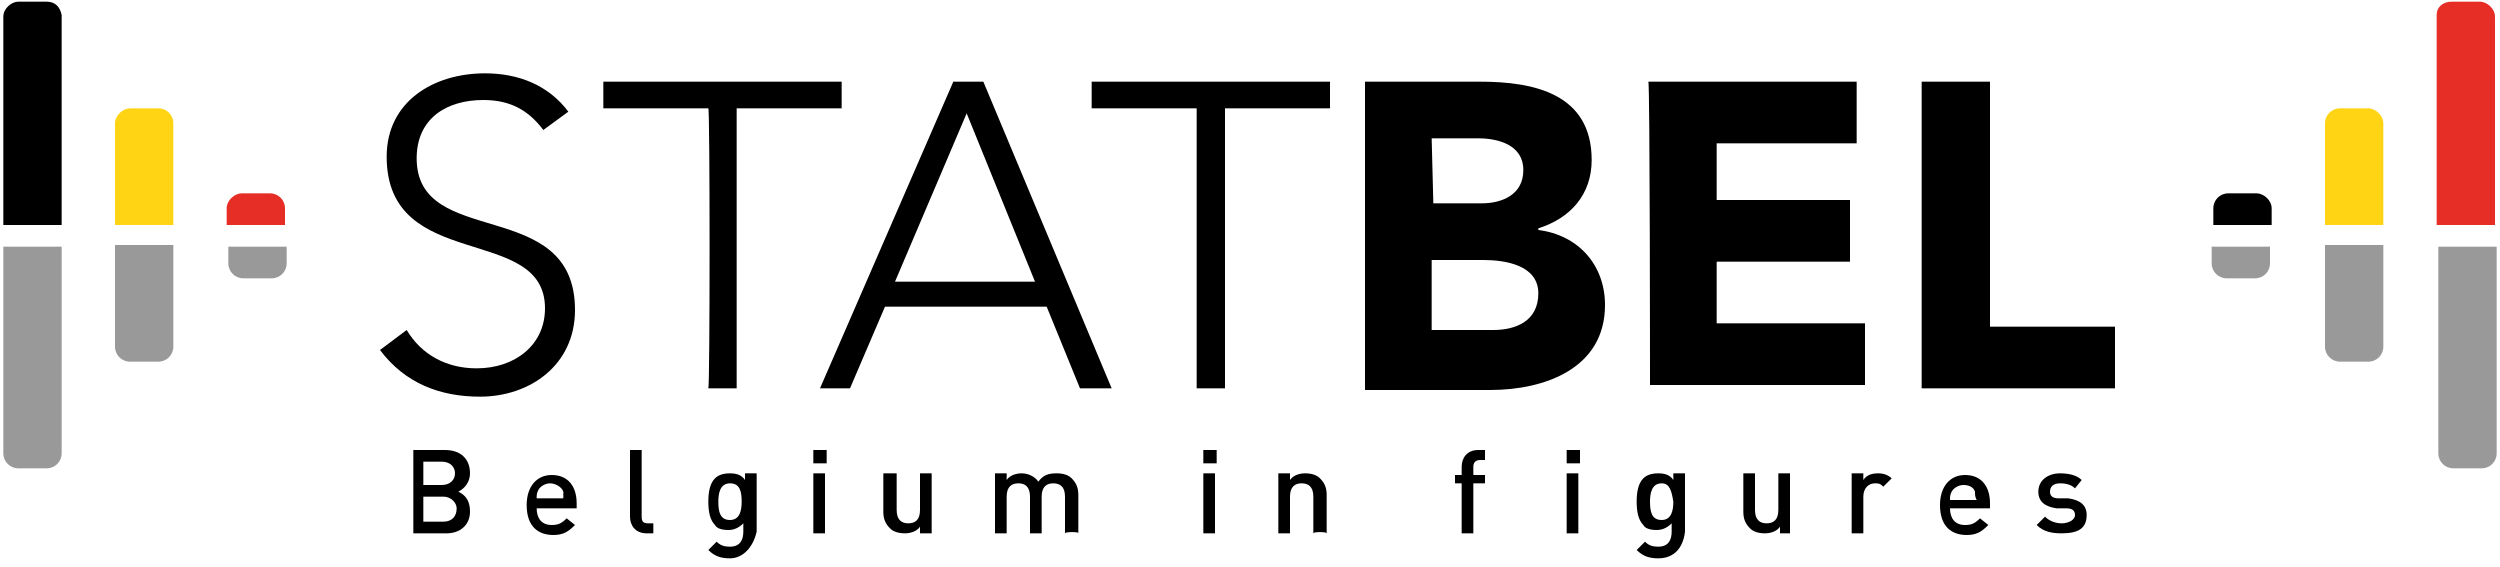 <?xml version="1.0" encoding="utf-8"?>
<!-- Generator: Adobe Illustrator 21.1.0, SVG Export Plug-In . SVG Version: 6.00 Build 0)  -->
<svg version="1.1" id="Calque_1" xmlns="http://www.w3.org/2000/svg" xmlns:xlink="http://www.w3.org/1999/xlink" x="0px" y="0px"
	 viewBox="0 0 150 34" style="enable-background:new 0 0 150 34;" xml:space="preserve">
<style type="text/css">
	.st0{opacity:0.4;enable-background:new    ;}
	.st1{fill:#E62E27;}
	.st2{fill:#FFD415;}
</style>
<g>
	<g>
		<path d="M24.4,19.8c0.9,1.5,2.4,2.3,4.2,2.3c2.3,0,4.1-1.4,4.1-3.6c0-5.1-9.5-2.1-9.5-9.1c0-3.3,2.8-5,5.9-5c2,0,3.8,0.7,5,2.3
			l-1.5,1.1C31.7,6.6,30.6,6,29,6C26.8,6,25,7.1,25,9.5c0,5.5,9.5,2.2,9.5,9.1c0,3.3-2.7,5.2-5.7,5.2c-2.4,0-4.5-0.8-6-2.8
			L24.4,19.8z"/>
		<path d="M42.5,6.5h-6.3V4.9h14.3v1.6h-6.3v16.8h-1.7C42.6,23.2,42.6,6.5,42.5,6.5z"/>
		<path d="M57.2,4.9h1.8l7.7,18.4h-1.9l-2-4.9h-9.7l-2.1,4.9h-1.8L57.2,4.9z M58,6.8l-4.3,10.1h8.4L58,6.8z"/>
		<path d="M71.8,6.5h-6.3V4.9h14.3v1.6h-6.3v16.8h-1.7V6.5z"/>
		<path d="M81.9,4.9h6.9c3.2,0,6.7,0.7,6.7,4.7c0,2.1-1.3,3.5-3.2,4.1v0.1c2.4,0.3,4,2.1,4,4.5c0,3.8-3.6,5.1-6.9,5.1h-7.5V4.9z
			 M86,12.2h2.9c1.2,0,2.5-0.5,2.5-2s-1.5-1.9-2.7-1.9h-2.8L86,12.2L86,12.2z M86,19.8h3.6c1.3,0,2.7-0.5,2.7-2.2s-2-2-3.3-2h-3.1
			v4.2H86z"/>
		<path d="M98.9,4.9h12.5v3.7h-8.4V12h8v3.7h-8v3.7h8.9v3.7H99C99,23.1,99,4.9,98.9,4.9z"/>
		<path d="M115.3,4.9h4.1v14.7h7.5v3.7h-11.6V4.9z"/>
	</g>
	<g>
		<path class="st0" d="M13.7,14.8v1c0,0.5,0.4,0.9,0.9,0.9h1.7c0.5,0,0.9-0.4,0.9-0.9v-1H13.7z"/>
		<path class="st1" d="M17.1,12.5c0-0.5-0.4-0.9-0.9-0.9h-1.7c-0.4,0-0.9,0.4-0.9,0.9v1h3.5C17.1,13.5,17.1,12.5,17.1,12.5z"/>
		<path class="st0" d="M6.9,20.8c0,0.5,0.4,0.9,0.9,0.9h1.7c0.5,0,0.9-0.4,0.9-0.9v-6.1H6.9V20.8z"/>
		<path class="st2" d="M9.5,6.5H7.8c-0.4,0-0.9,0.4-0.9,0.9v6.1h3.5V7.4C10.4,6.9,10,6.5,9.5,6.5z"/>
		<path d="M2.8,0.1H1.1C0.7,0.1,0.2,0.5,0.2,1v12.5h3.5V0.9C3.6,0.4,3.3,0.1,2.8,0.1z"/>
		<path class="st0" d="M0.2,27.2c0,0.5,0.4,0.9,0.9,0.9h1.7c0.5,0,0.9-0.4,0.9-0.9V14.8H0.2V27.2z"/>
	</g>
	<g>
		<path class="st0" d="M136.2,14.8v1c0,0.5-0.4,0.9-0.9,0.9h-1.7c-0.5,0-0.9-0.4-0.9-0.9v-1H136.2z"/>
		<path d="M132.8,12.5c0-0.5,0.4-0.9,0.9-0.9h1.7c0.4,0,0.9,0.4,0.9,0.9v1h-3.5L132.8,12.5L132.8,12.5z"/>
		<path class="st0" d="M143,20.8c0,0.5-0.4,0.9-0.9,0.9h-1.7c-0.5,0-0.9-0.4-0.9-0.9v-6.1h3.5V20.8L143,20.8z"/>
		<path class="st2" d="M140.4,6.5h1.7c0.4,0,0.9,0.4,0.9,0.9v6.1h-3.5V7.4C139.5,6.9,139.9,6.5,140.4,6.5z"/>
		<path class="st1" d="M147.1,0.1h1.7c0.4,0,0.9,0.4,0.9,0.9v12.5h-3.5V0.9C146.2,0.4,146.6,0.1,147.1,0.1z"/>
		<path class="st0" d="M149.8,27.2c0,0.5-0.4,0.9-0.9,0.9h-1.7c-0.5,0-0.9-0.4-0.9-0.9V14.8h3.5V27.2L149.8,27.2z"/>
	</g>
</g>
<g>
	<path d="M26.8,32h-2v-5h1.9c0.9,0,1.5,0.5,1.5,1.4c0,0.5-0.3,0.9-0.7,1.1c0.4,0.2,0.7,0.5,0.7,1.2C28.2,31.5,27.6,32,26.8,32z
		 M26.5,27.7h-1.1v1.4h1.1c0.5,0,0.8-0.3,0.8-0.7S27,27.7,26.5,27.7z M26.6,29.8h-1.2v1.5h1.2c0.5,0,0.8-0.3,0.8-0.8
		C27.4,30.2,27.1,29.8,26.6,29.8z"/>
	<path d="M32.2,30.5c0,0.6,0.3,1,0.9,1c0.4,0,0.6-0.1,0.9-0.4l0.5,0.4c-0.4,0.4-0.7,0.6-1.3,0.6c-0.9,0-1.6-0.5-1.6-1.8
		c0-1.1,0.6-1.8,1.5-1.8c1,0,1.5,0.7,1.5,1.7v0.3H32.2z M33.8,29.5C33.7,29.2,33.3,29,33,29s-0.6,0.2-0.7,0.4
		c-0.1,0.2-0.1,0.3-0.1,0.5h1.6C33.8,29.8,33.8,29.7,33.8,29.5z"/>
	<path d="M38.8,32c-0.7,0-1-0.5-1-1v-4h0.7v4c0,0.3,0.1,0.4,0.4,0.4h0.3V32H38.8z"/>
	<path d="M43.8,33.5c-0.5,0-0.9-0.1-1.3-0.5l0.5-0.5c0.2,0.2,0.4,0.3,0.8,0.3c0.6,0,0.8-0.4,0.8-0.9v-0.5c-0.3,0.3-0.6,0.4-0.9,0.4
		c-0.4,0-0.7-0.1-0.8-0.3c-0.3-0.3-0.4-0.8-0.4-1.4c0-0.6,0.1-1.1,0.4-1.4c0.2-0.2,0.5-0.3,0.9-0.3s0.7,0.1,0.9,0.4v-0.4h0.7v3.5
		C45.2,32.8,44.6,33.5,43.8,33.5z M43.8,29c-0.6,0-0.7,0.6-0.7,1.1c0,0.6,0.1,1.1,0.7,1.1c0.6,0,0.7-0.6,0.7-1.1
		C44.5,29.5,44.4,29,43.8,29z"/>
	<path d="M48.8,27.8V27h0.8v0.8H48.8z M48.8,32v-3.6h0.7V32H48.8z"/>
	<path d="M55.2,32v-0.4c-0.2,0.3-0.6,0.4-0.9,0.4c-0.4,0-0.7-0.1-0.9-0.3c-0.3-0.3-0.4-0.6-0.4-1v-2.3h0.8v2.2
		c0,0.6,0.3,0.8,0.7,0.8c0.4,0,0.7-0.2,0.7-0.8v-2.2h0.7V32H55.2z"/>
	<path d="M63.9,32v-2.2c0-0.6-0.3-0.8-0.7-0.8c-0.4,0-0.7,0.2-0.7,0.8V32h-0.7v-2.2c0-0.6-0.3-0.8-0.7-0.8s-0.7,0.2-0.7,0.8V32h-0.7
		v-3.6h0.7v0.4c0.2-0.3,0.6-0.4,0.9-0.4c0.4,0,0.8,0.2,1,0.5c0.3-0.4,0.6-0.5,1.1-0.5c0.4,0,0.7,0.1,0.9,0.3c0.3,0.3,0.4,0.6,0.4,1
		v2.3C64.8,31.9,63.9,31.9,63.9,32z"/>
	<path d="M72.2,27.8V27h0.8v0.8H72.2z M72.2,32v-3.6h0.7V32H72.2z"/>
	<path d="M78.8,32v-2.2c0-0.6-0.3-0.8-0.7-0.8s-0.7,0.2-0.7,0.8V32h-0.7v-3.6h0.7v0.4c0.2-0.3,0.6-0.4,0.9-0.4
		c0.4,0,0.7,0.1,0.9,0.3c0.3,0.3,0.4,0.6,0.4,1v2.3C79.6,31.9,78.8,31.9,78.8,32z"/>
	<path d="M88.4,29V32h-0.7V29h-0.4v-0.5h0.4V28c0-0.5,0.3-1,1-1h0.4v0.6h-0.3c-0.3,0-0.4,0.2-0.4,0.4v0.5h0.7V29H88.4z"/>
	<path d="M94,27.8V27h0.8v0.8H94z M94,32v-3.6h0.7V32H94z"/>
	<path d="M99.5,33.5c-0.5,0-0.9-0.1-1.3-0.5l0.5-0.5c0.2,0.2,0.4,0.3,0.8,0.3c0.6,0,0.8-0.4,0.8-0.9v-0.5c-0.3,0.3-0.6,0.4-0.9,0.4
		c-0.4,0-0.7-0.1-0.8-0.3c-0.3-0.3-0.4-0.8-0.4-1.4c0-0.6,0.1-1.1,0.4-1.4c0.2-0.2,0.5-0.3,0.9-0.3s0.7,0.1,0.9,0.4v-0.4h0.7v3.5
		C101,32.8,100.5,33.5,99.5,33.5z M99.7,29c-0.6,0-0.7,0.6-0.7,1.1c0,0.6,0.1,1.1,0.7,1.1s0.7-0.6,0.7-1.1
		C100.3,29.5,100.2,29,99.7,29z"/>
	<path d="M106.8,32v-0.4c-0.2,0.3-0.6,0.4-0.9,0.4c-0.4,0-0.7-0.1-0.9-0.3c-0.3-0.3-0.4-0.6-0.4-1v-2.3h0.7v2.2
		c0,0.6,0.3,0.8,0.7,0.8s0.7-0.2,0.7-0.8v-2.2h0.7V32H106.8z"/>
	<path d="M113,29.2c-0.2-0.2-0.3-0.2-0.5-0.2c-0.4,0-0.7,0.3-0.7,0.8V32h-0.7v-3.6h0.7v0.4c0.2-0.3,0.5-0.4,0.9-0.4
		c0.3,0,0.6,0.1,0.8,0.3L113,29.2z"/>
	<path d="M117,30.5c0,0.6,0.3,1,0.9,1c0.4,0,0.6-0.1,0.9-0.4l0.5,0.4c-0.4,0.4-0.7,0.6-1.3,0.6c-0.9,0-1.6-0.5-1.6-1.8
		c0-1.1,0.6-1.8,1.5-1.8c1,0,1.5,0.7,1.5,1.7v0.3H117z M118.5,29.5c-0.1-0.3-0.4-0.4-0.7-0.4s-0.6,0.2-0.7,0.4
		c-0.1,0.2-0.1,0.3-0.1,0.5h1.6C118.5,29.8,118.5,29.7,118.5,29.5z"/>
	<path d="M123.7,32c-0.6,0-1.1-0.1-1.5-0.5l0.5-0.5c0.3,0.3,0.7,0.4,1,0.4c0.4,0,0.8-0.2,0.8-0.5c0-0.2-0.1-0.4-0.5-0.4h-0.6
		c-0.7-0.1-1.1-0.4-1.1-1c0-0.7,0.6-1.1,1.3-1.1c0.5,0,1,0.1,1.3,0.4l-0.4,0.5c-0.2-0.2-0.5-0.3-0.9-0.3s-0.6,0.2-0.6,0.5
		c0,0.2,0.1,0.4,0.5,0.4h0.6c0.7,0.1,1.1,0.4,1.1,1C125.2,31.7,124.7,32,123.7,32z"/>
</g>
</svg>
